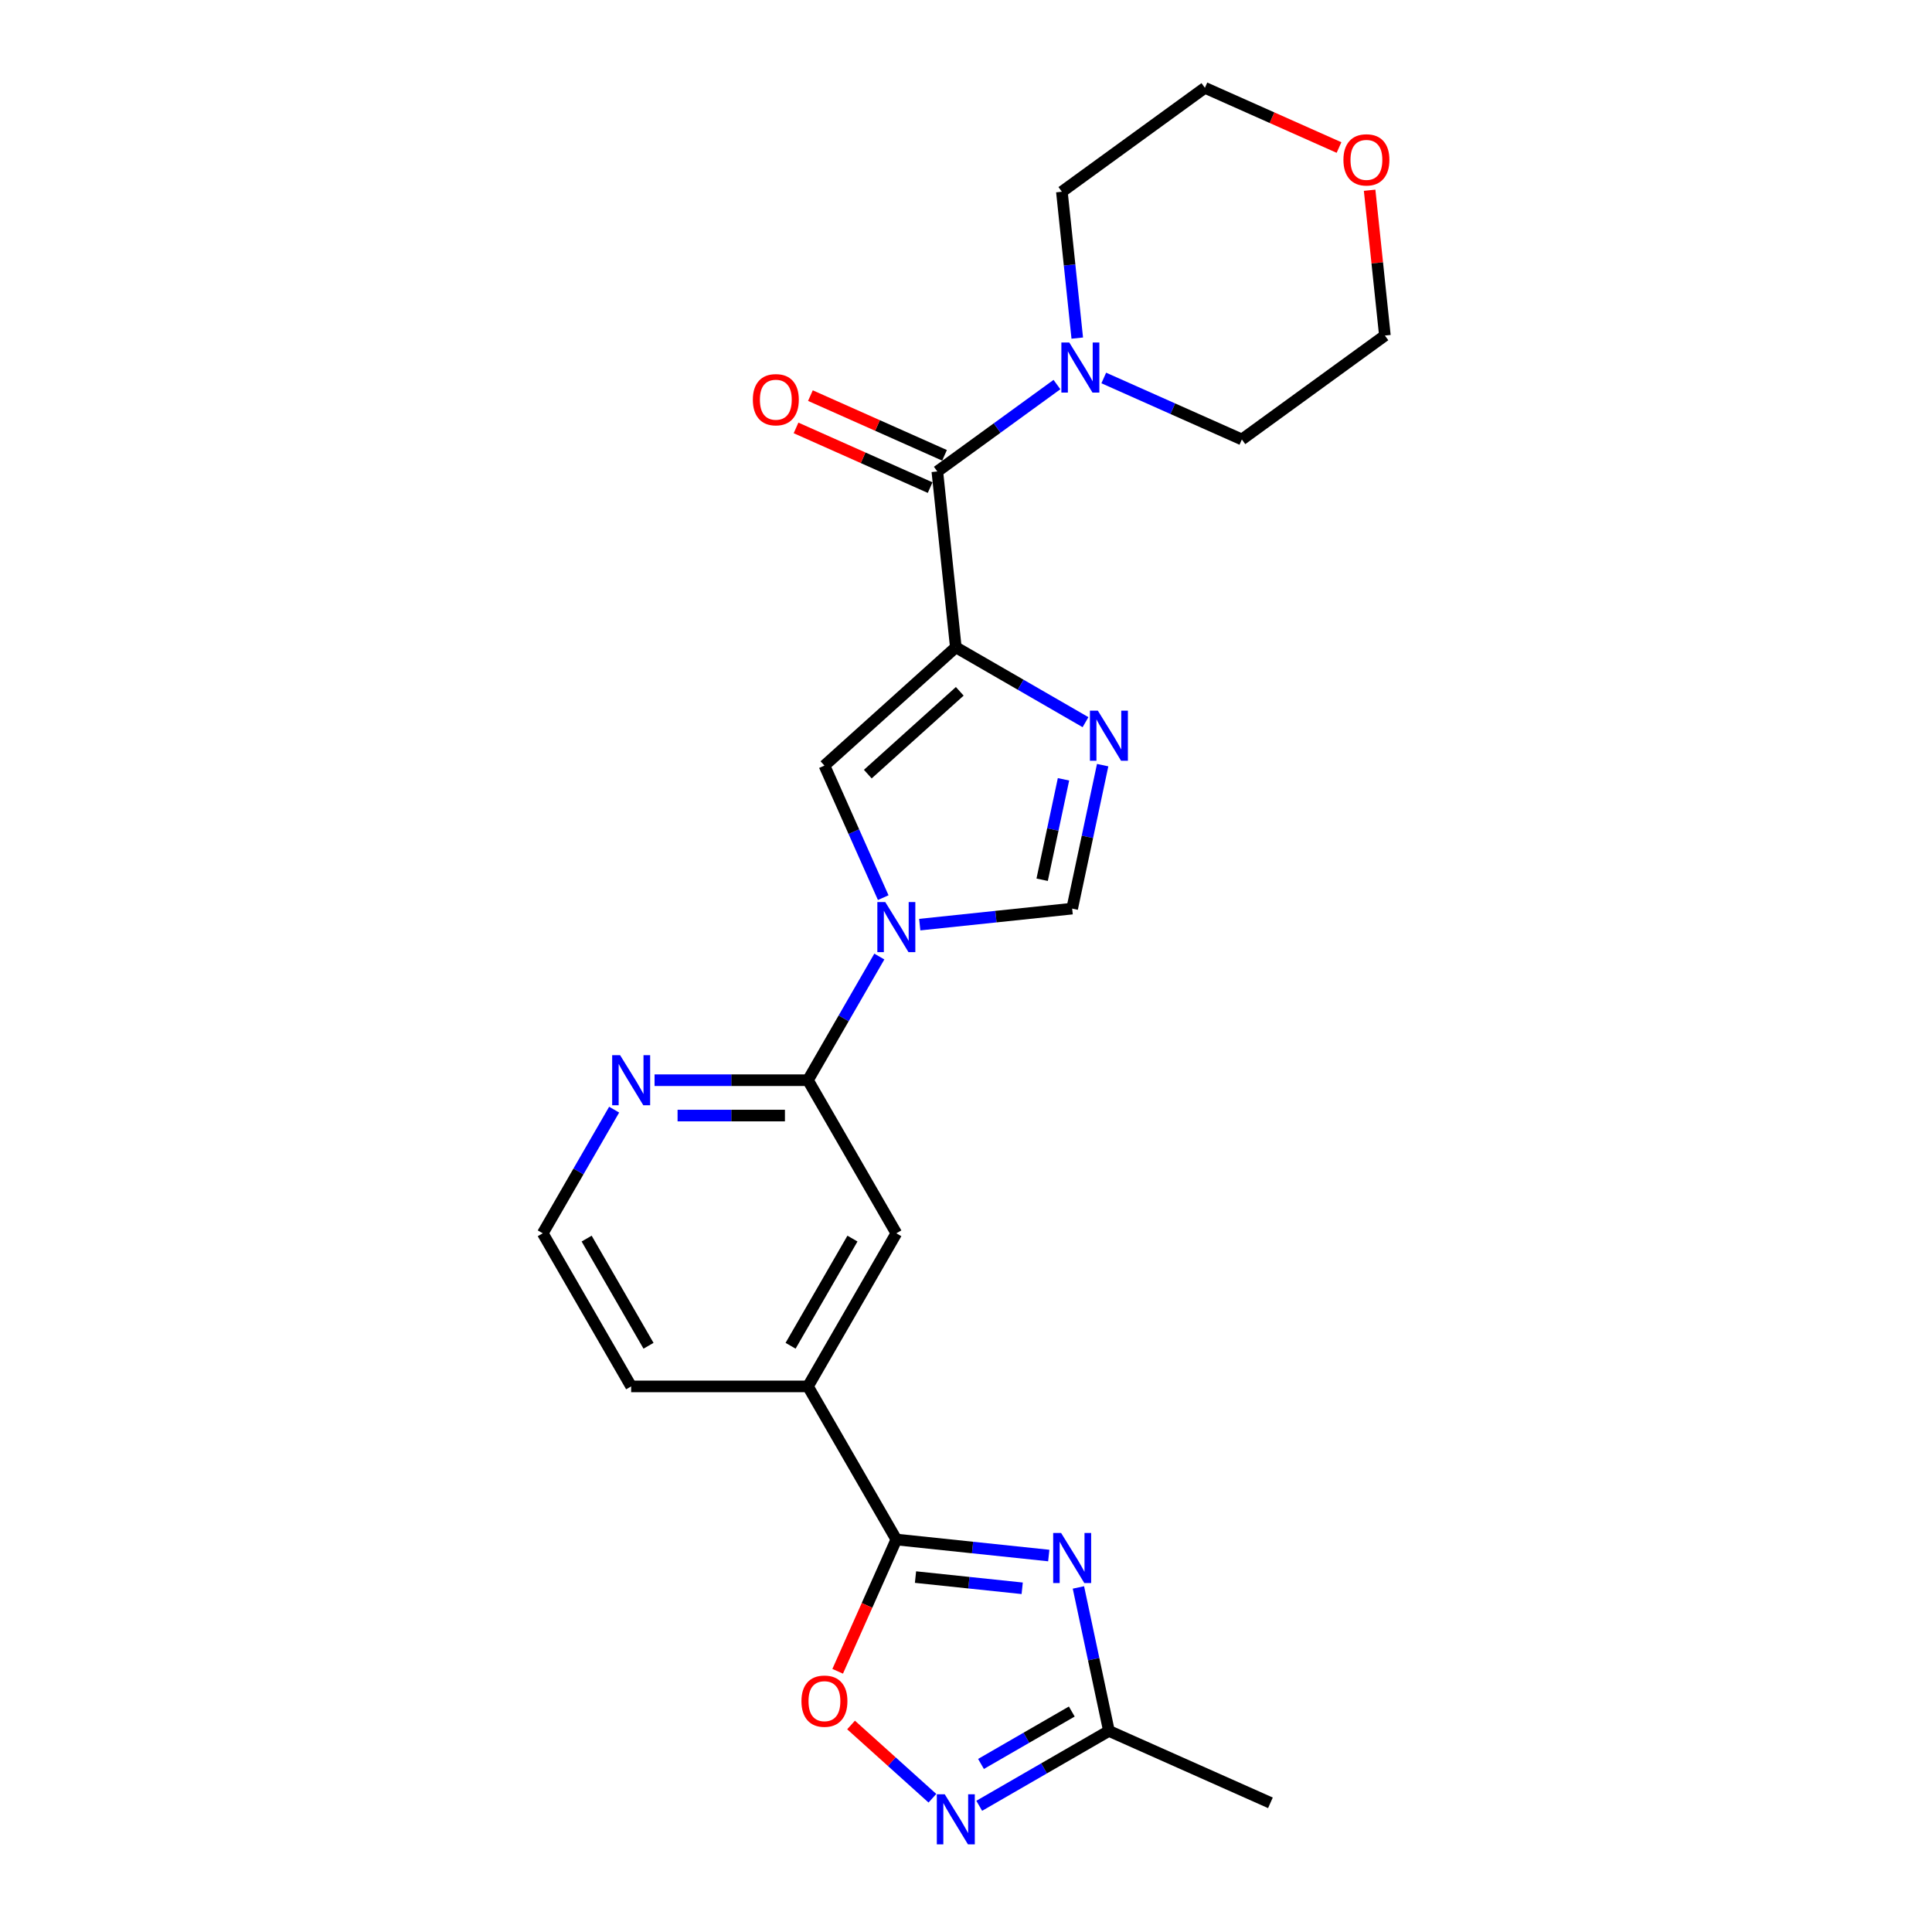 <?xml version='1.0' encoding='iso-8859-1'?>
<svg version='1.1' baseProfile='full'
              xmlns='http://www.w3.org/2000/svg'
                      xmlns:rdkit='http://www.rdkit.org/xml'
                      xmlns:xlink='http://www.w3.org/1999/xlink'
                  xml:space='preserve'
width='1000px' height='1000px' viewBox='0 0 1000 1000'>
<!-- END OF HEADER -->
<rect style='opacity:1.0;fill:#FFFFFF;stroke:none' width='1000' height='1000' x='0' y='0'> </rect>
<path class='bond-2' d='M 494.727,335.037 L 528.293,354.416' style='fill:none;fill-rule:evenodd;stroke:#000000;stroke-width:6px;stroke-linecap:butt;stroke-linejoin:miter;stroke-opacity:1' />
<path class='bond-2' d='M 528.293,354.416 L 561.859,373.796' style='fill:none;fill-rule:evenodd;stroke:#0000FF;stroke-width:6px;stroke-linecap:butt;stroke-linejoin:miter;stroke-opacity:1' />
<path class='bond-4' d='M 494.727,335.037 L 485.162,244.032' style='fill:none;fill-rule:evenodd;stroke:#000000;stroke-width:6px;stroke-linecap:butt;stroke-linejoin:miter;stroke-opacity:1' />
<path class='bond-5' d='M 494.727,335.037 L 426.725,396.267' style='fill:none;fill-rule:evenodd;stroke:#000000;stroke-width:6px;stroke-linecap:butt;stroke-linejoin:miter;stroke-opacity:1' />
<path class='bond-5' d='M 496.773,357.822 L 449.171,400.683' style='fill:none;fill-rule:evenodd;stroke:#000000;stroke-width:6px;stroke-linecap:butt;stroke-linejoin:miter;stroke-opacity:1' />
<path class='bond-0' d='M 457.156,464.617 L 441.941,430.442' style='fill:none;fill-rule:evenodd;stroke:#0000FF;stroke-width:6px;stroke-linecap:butt;stroke-linejoin:miter;stroke-opacity:1' />
<path class='bond-0' d='M 441.941,430.442 L 426.725,396.267' style='fill:none;fill-rule:evenodd;stroke:#000000;stroke-width:6px;stroke-linecap:butt;stroke-linejoin:miter;stroke-opacity:1' />
<path class='bond-7' d='M 455.142,495.107 L 436.666,527.108' style='fill:none;fill-rule:evenodd;stroke:#0000FF;stroke-width:6px;stroke-linecap:butt;stroke-linejoin:miter;stroke-opacity:1' />
<path class='bond-7' d='M 436.666,527.108 L 418.191,559.109' style='fill:none;fill-rule:evenodd;stroke:#000000;stroke-width:6px;stroke-linecap:butt;stroke-linejoin:miter;stroke-opacity:1' />
<path class='bond-24' d='M 476.059,478.589 L 515.504,474.443' style='fill:none;fill-rule:evenodd;stroke:#0000FF;stroke-width:6px;stroke-linecap:butt;stroke-linejoin:miter;stroke-opacity:1' />
<path class='bond-24' d='M 515.504,474.443 L 554.949,470.297' style='fill:none;fill-rule:evenodd;stroke:#000000;stroke-width:6px;stroke-linecap:butt;stroke-linejoin:miter;stroke-opacity:1' />
<path class='bond-1' d='M 542.834,805.142 L 503.389,800.996' style='fill:none;fill-rule:evenodd;stroke:#0000FF;stroke-width:6px;stroke-linecap:butt;stroke-linejoin:miter;stroke-opacity:1' />
<path class='bond-1' d='M 503.389,800.996 L 463.944,796.85' style='fill:none;fill-rule:evenodd;stroke:#000000;stroke-width:6px;stroke-linecap:butt;stroke-linejoin:miter;stroke-opacity:1' />
<path class='bond-1' d='M 529.087,822.099 L 501.476,819.197' style='fill:none;fill-rule:evenodd;stroke:#0000FF;stroke-width:6px;stroke-linecap:butt;stroke-linejoin:miter;stroke-opacity:1' />
<path class='bond-1' d='M 501.476,819.197 L 473.864,816.295' style='fill:none;fill-rule:evenodd;stroke:#000000;stroke-width:6px;stroke-linecap:butt;stroke-linejoin:miter;stroke-opacity:1' />
<path class='bond-10' d='M 558.189,821.66 L 566.082,858.791' style='fill:none;fill-rule:evenodd;stroke:#0000FF;stroke-width:6px;stroke-linecap:butt;stroke-linejoin:miter;stroke-opacity:1' />
<path class='bond-10' d='M 566.082,858.791 L 573.974,895.922' style='fill:none;fill-rule:evenodd;stroke:#000000;stroke-width:6px;stroke-linecap:butt;stroke-linejoin:miter;stroke-opacity:1' />
<path class='bond-6' d='M 570.734,396.035 L 562.841,433.166' style='fill:none;fill-rule:evenodd;stroke:#0000FF;stroke-width:6px;stroke-linecap:butt;stroke-linejoin:miter;stroke-opacity:1' />
<path class='bond-6' d='M 562.841,433.166 L 554.949,470.297' style='fill:none;fill-rule:evenodd;stroke:#000000;stroke-width:6px;stroke-linecap:butt;stroke-linejoin:miter;stroke-opacity:1' />
<path class='bond-6' d='M 550.465,403.37 L 544.94,429.361' style='fill:none;fill-rule:evenodd;stroke:#0000FF;stroke-width:6px;stroke-linecap:butt;stroke-linejoin:miter;stroke-opacity:1' />
<path class='bond-6' d='M 544.94,429.361 L 539.415,455.353' style='fill:none;fill-rule:evenodd;stroke:#000000;stroke-width:6px;stroke-linecap:butt;stroke-linejoin:miter;stroke-opacity:1' />
<path class='bond-3' d='M 463.944,796.85 L 418.191,717.603' style='fill:none;fill-rule:evenodd;stroke:#000000;stroke-width:6px;stroke-linecap:butt;stroke-linejoin:miter;stroke-opacity:1' />
<path class='bond-9' d='M 463.944,796.85 L 448.761,830.952' style='fill:none;fill-rule:evenodd;stroke:#000000;stroke-width:6px;stroke-linecap:butt;stroke-linejoin:miter;stroke-opacity:1' />
<path class='bond-9' d='M 448.761,830.952 L 433.578,865.054' style='fill:none;fill-rule:evenodd;stroke:#FF0000;stroke-width:6px;stroke-linecap:butt;stroke-linejoin:miter;stroke-opacity:1' />
<path class='bond-11' d='M 485.162,244.032 L 516.12,221.54' style='fill:none;fill-rule:evenodd;stroke:#000000;stroke-width:6px;stroke-linecap:butt;stroke-linejoin:miter;stroke-opacity:1' />
<path class='bond-11' d='M 516.12,221.54 L 547.077,199.048' style='fill:none;fill-rule:evenodd;stroke:#0000FF;stroke-width:6px;stroke-linecap:butt;stroke-linejoin:miter;stroke-opacity:1' />
<path class='bond-15' d='M 488.884,235.673 L 454.178,220.22' style='fill:none;fill-rule:evenodd;stroke:#000000;stroke-width:6px;stroke-linecap:butt;stroke-linejoin:miter;stroke-opacity:1' />
<path class='bond-15' d='M 454.178,220.22 L 419.472,204.768' style='fill:none;fill-rule:evenodd;stroke:#FF0000;stroke-width:6px;stroke-linecap:butt;stroke-linejoin:miter;stroke-opacity:1' />
<path class='bond-15' d='M 481.44,252.392 L 446.735,236.94' style='fill:none;fill-rule:evenodd;stroke:#000000;stroke-width:6px;stroke-linecap:butt;stroke-linejoin:miter;stroke-opacity:1' />
<path class='bond-15' d='M 446.735,236.94 L 412.029,221.487' style='fill:none;fill-rule:evenodd;stroke:#FF0000;stroke-width:6px;stroke-linecap:butt;stroke-linejoin:miter;stroke-opacity:1' />
<path class='bond-13' d='M 418.191,559.109 L 463.944,638.356' style='fill:none;fill-rule:evenodd;stroke:#000000;stroke-width:6px;stroke-linecap:butt;stroke-linejoin:miter;stroke-opacity:1' />
<path class='bond-14' d='M 418.191,559.109 L 378.495,559.109' style='fill:none;fill-rule:evenodd;stroke:#000000;stroke-width:6px;stroke-linecap:butt;stroke-linejoin:miter;stroke-opacity:1' />
<path class='bond-14' d='M 378.495,559.109 L 338.8,559.109' style='fill:none;fill-rule:evenodd;stroke:#0000FF;stroke-width:6px;stroke-linecap:butt;stroke-linejoin:miter;stroke-opacity:1' />
<path class='bond-14' d='M 406.282,577.411 L 378.495,577.411' style='fill:none;fill-rule:evenodd;stroke:#000000;stroke-width:6px;stroke-linecap:butt;stroke-linejoin:miter;stroke-opacity:1' />
<path class='bond-14' d='M 378.495,577.411 L 350.708,577.411' style='fill:none;fill-rule:evenodd;stroke:#0000FF;stroke-width:6px;stroke-linecap:butt;stroke-linejoin:miter;stroke-opacity:1' />
<path class='bond-8' d='M 482.612,930.766 L 461.556,911.808' style='fill:none;fill-rule:evenodd;stroke:#0000FF;stroke-width:6px;stroke-linecap:butt;stroke-linejoin:miter;stroke-opacity:1' />
<path class='bond-8' d='M 461.556,911.808 L 440.501,892.849' style='fill:none;fill-rule:evenodd;stroke:#FF0000;stroke-width:6px;stroke-linecap:butt;stroke-linejoin:miter;stroke-opacity:1' />
<path class='bond-27' d='M 506.843,934.68 L 540.409,915.301' style='fill:none;fill-rule:evenodd;stroke:#0000FF;stroke-width:6px;stroke-linecap:butt;stroke-linejoin:miter;stroke-opacity:1' />
<path class='bond-27' d='M 540.409,915.301 L 573.974,895.922' style='fill:none;fill-rule:evenodd;stroke:#000000;stroke-width:6px;stroke-linecap:butt;stroke-linejoin:miter;stroke-opacity:1' />
<path class='bond-27' d='M 507.762,913.017 L 531.258,899.452' style='fill:none;fill-rule:evenodd;stroke:#0000FF;stroke-width:6px;stroke-linecap:butt;stroke-linejoin:miter;stroke-opacity:1' />
<path class='bond-27' d='M 531.258,899.452 L 554.754,885.886' style='fill:none;fill-rule:evenodd;stroke:#000000;stroke-width:6px;stroke-linecap:butt;stroke-linejoin:miter;stroke-opacity:1' />
<path class='bond-21' d='M 573.974,895.922 L 657.57,933.141' style='fill:none;fill-rule:evenodd;stroke:#000000;stroke-width:6px;stroke-linecap:butt;stroke-linejoin:miter;stroke-opacity:1' />
<path class='bond-18' d='M 557.59,175.001 L 553.609,137.121' style='fill:none;fill-rule:evenodd;stroke:#0000FF;stroke-width:6px;stroke-linecap:butt;stroke-linejoin:miter;stroke-opacity:1' />
<path class='bond-18' d='M 553.609,137.121 L 549.628,99.241' style='fill:none;fill-rule:evenodd;stroke:#000000;stroke-width:6px;stroke-linecap:butt;stroke-linejoin:miter;stroke-opacity:1' />
<path class='bond-19' d='M 571.308,195.64 L 607.048,211.553' style='fill:none;fill-rule:evenodd;stroke:#0000FF;stroke-width:6px;stroke-linecap:butt;stroke-linejoin:miter;stroke-opacity:1' />
<path class='bond-19' d='M 607.048,211.553 L 642.788,227.465' style='fill:none;fill-rule:evenodd;stroke:#000000;stroke-width:6px;stroke-linecap:butt;stroke-linejoin:miter;stroke-opacity:1' />
<path class='bond-12' d='M 418.191,717.603 L 463.944,638.356' style='fill:none;fill-rule:evenodd;stroke:#000000;stroke-width:6px;stroke-linecap:butt;stroke-linejoin:miter;stroke-opacity:1' />
<path class='bond-12' d='M 409.204,696.566 L 441.231,641.093' style='fill:none;fill-rule:evenodd;stroke:#000000;stroke-width:6px;stroke-linecap:butt;stroke-linejoin:miter;stroke-opacity:1' />
<path class='bond-26' d='M 418.191,717.603 L 326.684,717.603' style='fill:none;fill-rule:evenodd;stroke:#000000;stroke-width:6px;stroke-linecap:butt;stroke-linejoin:miter;stroke-opacity:1' />
<path class='bond-17' d='M 317.882,574.354 L 299.407,606.355' style='fill:none;fill-rule:evenodd;stroke:#0000FF;stroke-width:6px;stroke-linecap:butt;stroke-linejoin:miter;stroke-opacity:1' />
<path class='bond-17' d='M 299.407,606.355 L 280.931,638.356' style='fill:none;fill-rule:evenodd;stroke:#000000;stroke-width:6px;stroke-linecap:butt;stroke-linejoin:miter;stroke-opacity:1' />
<path class='bond-16' d='M 708.913,98.468 L 712.866,136.073' style='fill:none;fill-rule:evenodd;stroke:#FF0000;stroke-width:6px;stroke-linecap:butt;stroke-linejoin:miter;stroke-opacity:1' />
<path class='bond-16' d='M 712.866,136.073 L 716.818,173.679' style='fill:none;fill-rule:evenodd;stroke:#000000;stroke-width:6px;stroke-linecap:butt;stroke-linejoin:miter;stroke-opacity:1' />
<path class='bond-25' d='M 693.07,76.359 L 658.364,60.907' style='fill:none;fill-rule:evenodd;stroke:#FF0000;stroke-width:6px;stroke-linecap:butt;stroke-linejoin:miter;stroke-opacity:1' />
<path class='bond-25' d='M 658.364,60.907 L 623.658,45.455' style='fill:none;fill-rule:evenodd;stroke:#000000;stroke-width:6px;stroke-linecap:butt;stroke-linejoin:miter;stroke-opacity:1' />
<path class='bond-20' d='M 280.931,638.356 L 326.684,717.603' style='fill:none;fill-rule:evenodd;stroke:#000000;stroke-width:6px;stroke-linecap:butt;stroke-linejoin:miter;stroke-opacity:1' />
<path class='bond-20' d='M 303.643,641.093 L 335.671,696.566' style='fill:none;fill-rule:evenodd;stroke:#000000;stroke-width:6px;stroke-linecap:butt;stroke-linejoin:miter;stroke-opacity:1' />
<path class='bond-22' d='M 549.628,99.241 L 623.658,45.455' style='fill:none;fill-rule:evenodd;stroke:#000000;stroke-width:6px;stroke-linecap:butt;stroke-linejoin:miter;stroke-opacity:1' />
<path class='bond-23' d='M 642.788,227.465 L 716.818,173.679' style='fill:none;fill-rule:evenodd;stroke:#000000;stroke-width:6px;stroke-linecap:butt;stroke-linejoin:miter;stroke-opacity:1' />
<path  class='atom-1' d='M 458.216 466.905
L 466.707 480.631
Q 467.549 481.985, 468.904 484.438
Q 470.258 486.89, 470.331 487.037
L 470.331 466.905
L 473.772 466.905
L 473.772 492.82
L 470.221 492.82
L 461.107 477.813
Q 460.046 476.056, 458.911 474.043
Q 457.813 472.029, 457.484 471.407
L 457.484 492.82
L 454.116 492.82
L 454.116 466.905
L 458.216 466.905
' fill='#0000FF'/>
<path  class='atom-2' d='M 549.221 793.458
L 557.713 807.184
Q 558.554 808.538, 559.909 810.991
Q 561.263 813.443, 561.336 813.589
L 561.336 793.458
L 564.777 793.458
L 564.777 819.373
L 561.226 819.373
L 552.112 804.365
Q 551.051 802.609, 549.916 800.595
Q 548.818 798.582, 548.489 797.96
L 548.489 819.373
L 545.121 819.373
L 545.121 793.458
L 549.221 793.458
' fill='#0000FF'/>
<path  class='atom-3' d='M 568.246 367.833
L 576.738 381.559
Q 577.58 382.913, 578.934 385.366
Q 580.288 387.818, 580.361 387.965
L 580.361 367.833
L 583.802 367.833
L 583.802 393.748
L 580.252 393.748
L 571.138 378.741
Q 570.076 376.984, 568.941 374.971
Q 567.843 372.958, 567.514 372.335
L 567.514 393.748
L 564.147 393.748
L 564.147 367.833
L 568.246 367.833
' fill='#0000FF'/>
<path  class='atom-9' d='M 488.999 928.718
L 497.491 942.444
Q 498.333 943.798, 499.687 946.251
Q 501.041 948.703, 501.115 948.849
L 501.115 928.718
L 504.555 928.718
L 504.555 954.633
L 501.005 954.633
L 491.891 939.626
Q 490.829 937.869, 489.695 935.855
Q 488.596 933.842, 488.267 933.22
L 488.267 954.633
L 484.9 954.633
L 484.9 928.718
L 488.999 928.718
' fill='#0000FF'/>
<path  class='atom-10' d='M 414.829 880.519
Q 414.829 874.296, 417.904 870.819
Q 420.978 867.342, 426.725 867.342
Q 432.471 867.342, 435.546 870.819
Q 438.621 874.296, 438.621 880.519
Q 438.621 886.814, 435.509 890.401
Q 432.398 893.952, 426.725 893.952
Q 421.015 893.952, 417.904 890.401
Q 414.829 886.851, 414.829 880.519
M 426.725 891.024
Q 430.678 891.024, 432.801 888.388
Q 434.96 885.716, 434.96 880.519
Q 434.96 875.431, 432.801 872.869
Q 430.678 870.27, 426.725 870.27
Q 422.772 870.27, 420.612 872.832
Q 418.489 875.394, 418.489 880.519
Q 418.489 885.753, 420.612 888.388
Q 422.772 891.024, 426.725 891.024
' fill='#FF0000'/>
<path  class='atom-12' d='M 553.464 177.289
L 561.956 191.015
Q 562.798 192.369, 564.152 194.821
Q 565.507 197.274, 565.58 197.42
L 565.58 177.289
L 569.02 177.289
L 569.02 203.203
L 565.47 203.203
L 556.356 188.196
Q 555.294 186.439, 554.16 184.426
Q 553.062 182.413, 552.732 181.791
L 552.732 203.203
L 549.365 203.203
L 549.365 177.289
L 553.464 177.289
' fill='#0000FF'/>
<path  class='atom-15' d='M 320.956 546.152
L 329.448 559.878
Q 330.289 561.232, 331.644 563.685
Q 332.998 566.137, 333.071 566.283
L 333.071 546.152
L 336.512 546.152
L 336.512 572.067
L 332.961 572.067
L 323.847 557.06
Q 322.786 555.303, 321.651 553.29
Q 320.553 551.276, 320.224 550.654
L 320.224 572.067
L 316.856 572.067
L 316.856 546.152
L 320.956 546.152
' fill='#0000FF'/>
<path  class='atom-16' d='M 389.671 206.886
Q 389.671 200.664, 392.746 197.187
Q 395.82 193.709, 401.567 193.709
Q 407.314 193.709, 410.388 197.187
Q 413.463 200.664, 413.463 206.886
Q 413.463 213.182, 410.352 216.769
Q 407.24 220.319, 401.567 220.319
Q 395.857 220.319, 392.746 216.769
Q 389.671 213.218, 389.671 206.886
M 401.567 217.391
Q 405.52 217.391, 407.643 214.756
Q 409.803 212.084, 409.803 206.886
Q 409.803 201.798, 407.643 199.236
Q 405.52 196.638, 401.567 196.638
Q 397.614 196.638, 395.454 199.2
Q 393.331 201.762, 393.331 206.886
Q 393.331 212.12, 395.454 214.756
Q 397.614 217.391, 401.567 217.391
' fill='#FF0000'/>
<path  class='atom-17' d='M 695.357 82.747
Q 695.357 76.524, 698.432 73.047
Q 701.507 69.57, 707.253 69.57
Q 713 69.57, 716.074 73.047
Q 719.149 76.524, 719.149 82.747
Q 719.149 89.042, 716.038 92.629
Q 712.927 96.18, 707.253 96.18
Q 701.543 96.18, 698.432 92.629
Q 695.357 89.079, 695.357 82.747
M 707.253 93.252
Q 711.206 93.252, 713.329 90.616
Q 715.489 87.944, 715.489 82.747
Q 715.489 77.659, 713.329 75.097
Q 711.206 72.498, 707.253 72.498
Q 703.3 72.498, 701.141 75.06
Q 699.018 77.622, 699.018 82.747
Q 699.018 87.981, 701.141 90.616
Q 703.3 93.252, 707.253 93.252
' fill='#FF0000'/>
</svg>
